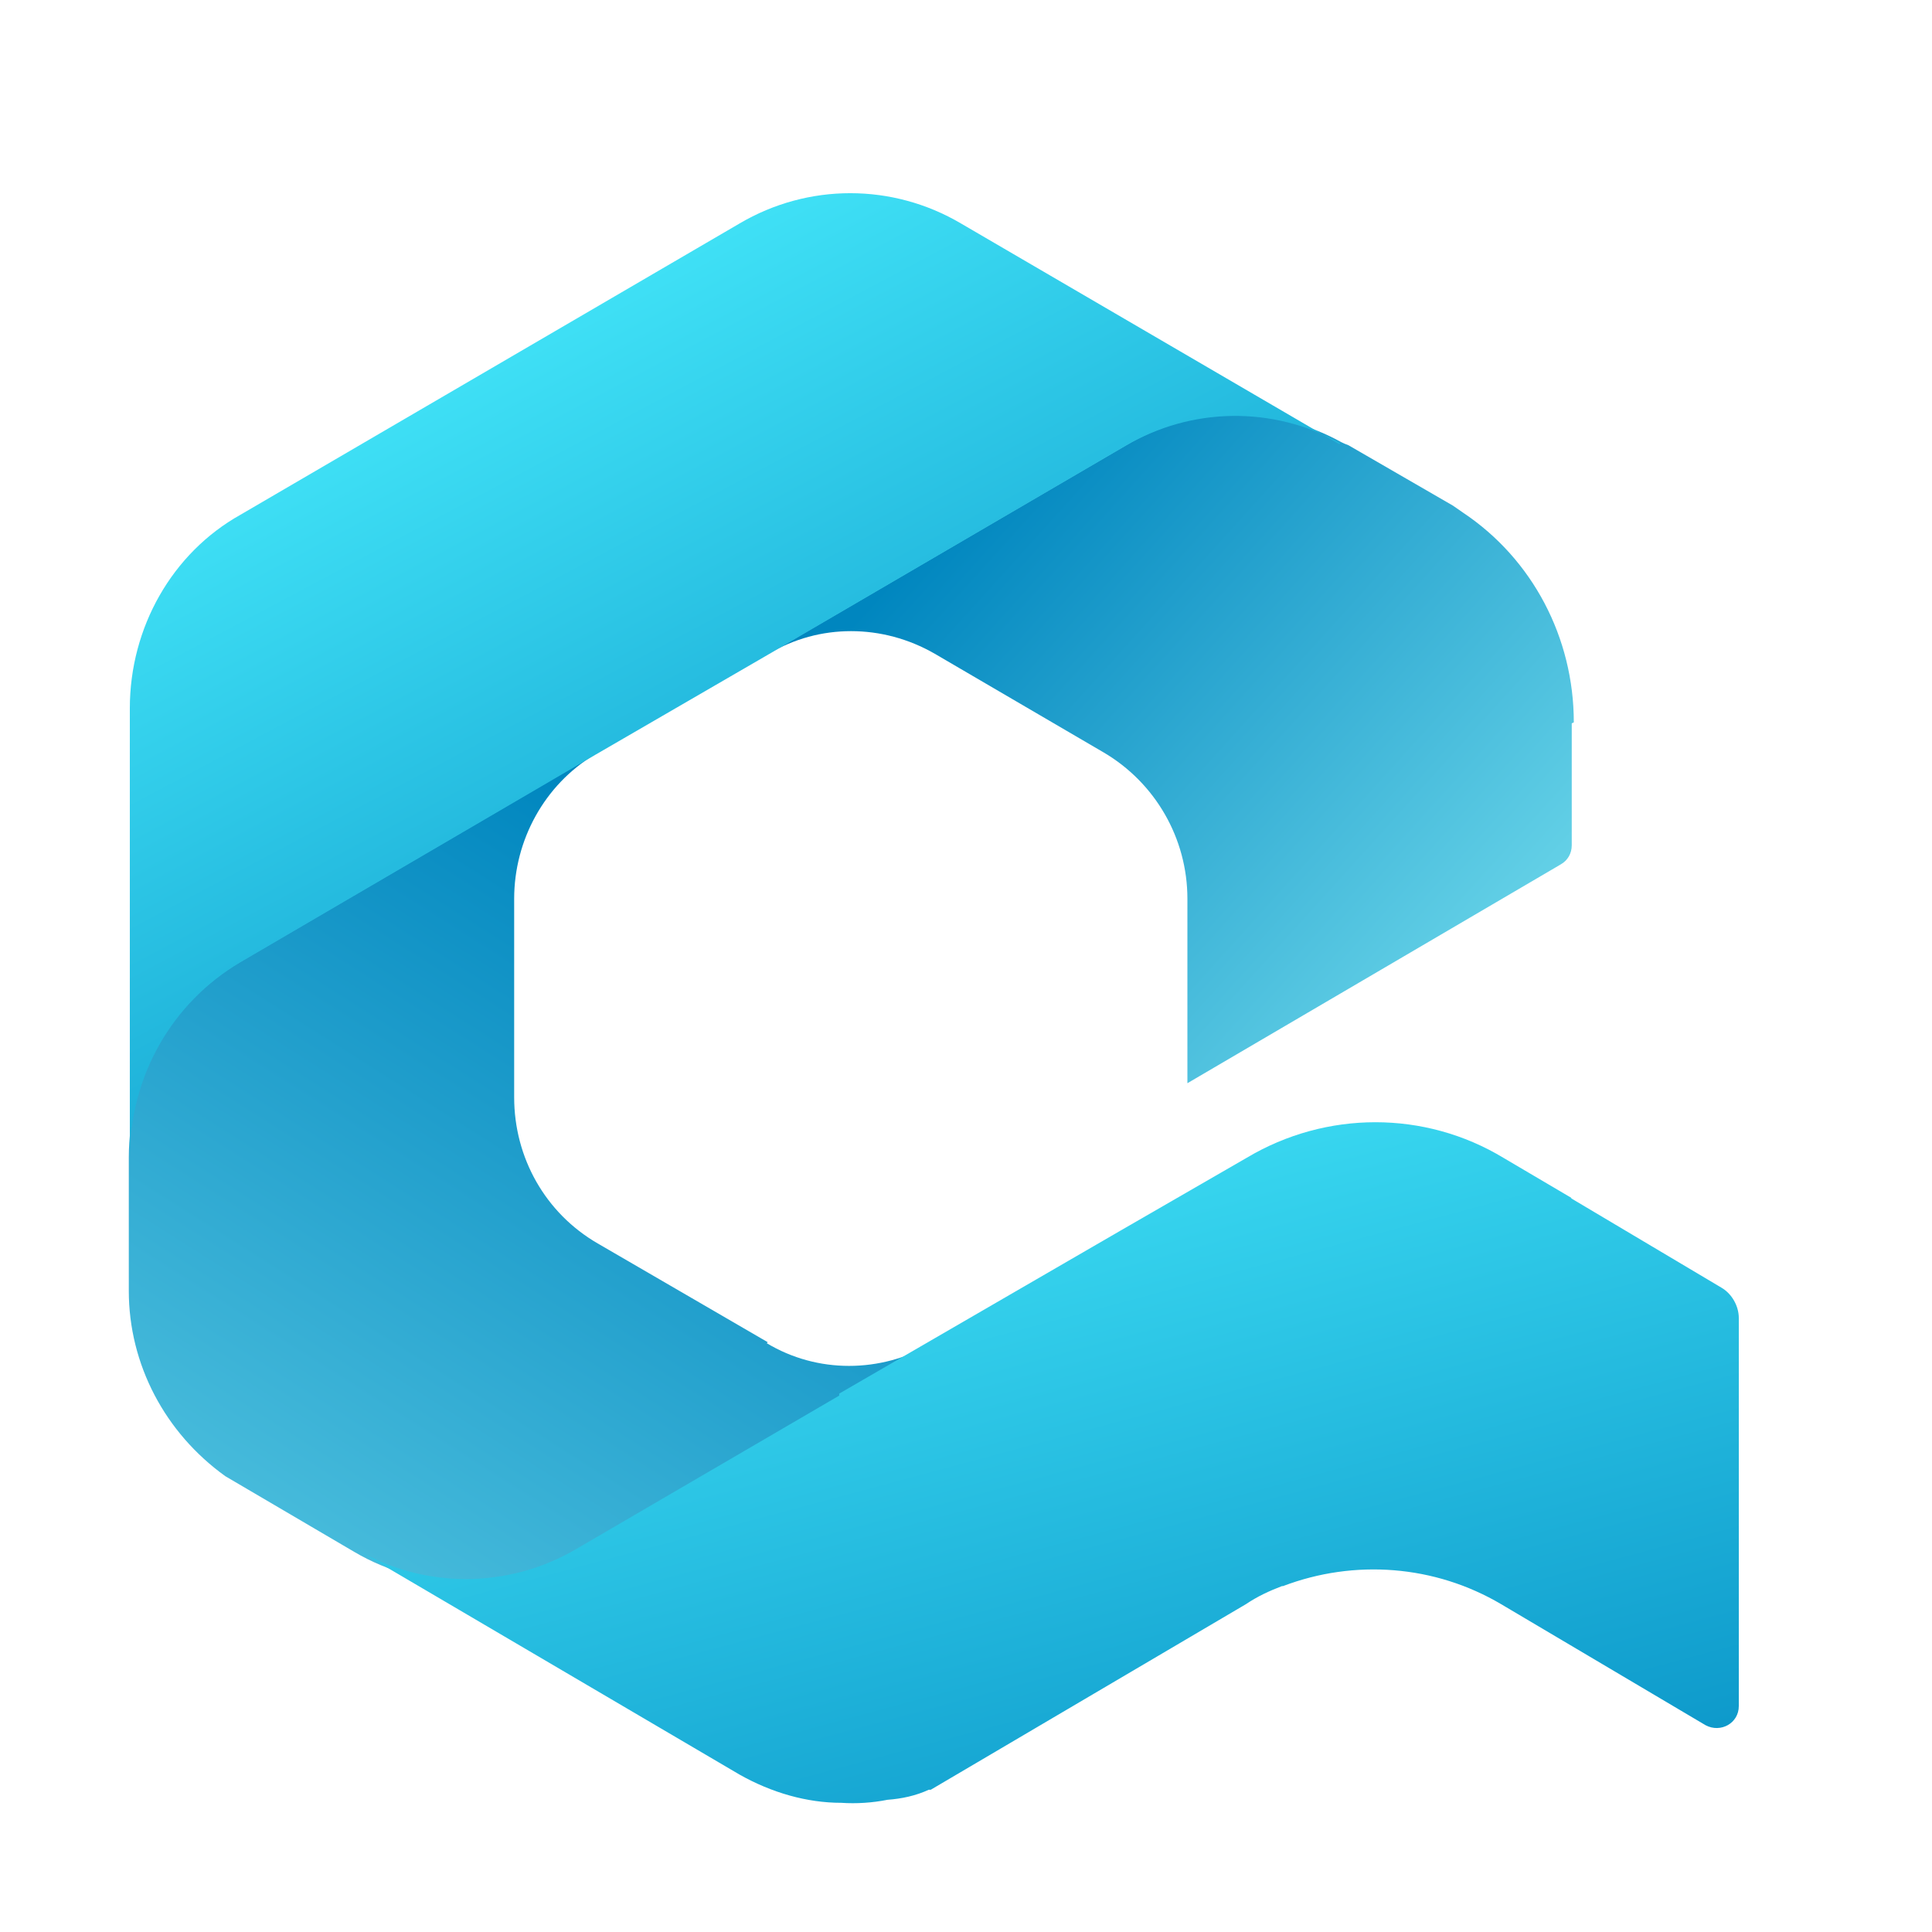 <svg width="30" height="30" viewBox="0 0 30 30" fill="none" xmlns="http://www.w3.org/2000/svg">
<g clip-path="url(#clip0_54_432)">
<path d="M11.922 20.842L9.281 19.308C8.469 18.838 7.984 17.978 7.984 17.039V13.956C7.984 13.048 8.453 12.187 9.234 11.717L3.719 14.941C2.656 15.568 2 16.71 2 17.978V20.044C2 21.186 2.562 22.25 3.5 22.923L5.5 24.097C6.562 24.723 7.875 24.723 8.938 24.097L14.484 20.857C13.672 21.327 12.688 21.327 11.906 20.857L11.922 20.842Z" fill="url(#paint0_linear_54_432)"/>
<path d="M24.406 11.232V13.126C24.406 13.251 24.344 13.361 24.234 13.423L18.438 16.82V13.956C18.438 13.016 17.938 12.156 17.141 11.686L14.516 10.152C13.703 9.683 12.719 9.683 11.938 10.152L17.484 6.913C18.516 6.302 19.781 6.287 20.828 6.866C20.859 6.881 20.891 6.897 20.938 6.913L22.562 7.852L22.719 7.961C23.797 8.681 24.438 9.902 24.438 11.217L24.406 11.232Z" fill="url(#paint1_linear_54_432)"/>
<path d="M20.812 6.881C19.766 6.302 18.5 6.318 17.469 6.928L11.922 10.168L9.25 11.717L3.734 14.941C2.672 15.568 2.016 16.71 2.016 17.978V10.998C2.016 9.745 2.672 8.587 3.734 7.993L11.484 3.47C12.547 2.843 13.859 2.843 14.922 3.47L20.797 6.897L20.812 6.881Z" fill="url(#paint2_linear_54_432)"/>
<path d="M24.406 18.604L23.344 17.978C22.125 17.242 20.594 17.242 19.359 17.978L17.406 19.105L13.031 21.64V21.671L8.953 24.05C7.891 24.676 6.578 24.676 5.516 24.05L11.484 27.556C11.984 27.838 12.531 27.994 13.062 27.994C13.297 28.01 13.547 27.994 13.781 27.947C14 27.931 14.219 27.885 14.422 27.791H14.453L19.344 24.911C19.531 24.786 19.703 24.707 19.906 24.629H19.922C21.031 24.207 22.281 24.301 23.312 24.911L26.484 26.789C26.719 26.914 27 26.758 27 26.492V20.466C27 20.278 26.891 20.09 26.734 19.997L24.391 18.604H24.406Z" fill="url(#paint3_linear_54_432)"/>
</g>
<defs>
<linearGradient id="paint0_linear_54_432" x1="0.253" y1="32.639" x2="11.967" y2="14.145" gradientUnits="userSpaceOnUse">
<stop stop-color="#80E6F2"/>
<stop offset="1" stop-color="#0086BF"/>
</linearGradient>
<linearGradient id="paint1_linear_54_432" x1="23.099" y1="19.398" x2="12.832" y2="10.121" gradientUnits="userSpaceOnUse">
<stop stop-color="#80E6F2"/>
<stop offset="1" stop-color="#0086BF"/>
</linearGradient>
<linearGradient id="paint2_linear_54_432" x1="7.5" y1="4.5" x2="15.145" y2="18.859" gradientUnits="userSpaceOnUse">
<stop stop-color="#43E6F9"/>
<stop offset="1" stop-color="#0086BF"/>
</linearGradient>
<linearGradient id="paint3_linear_54_432" x1="9.5" y1="17.5" x2="13.914" y2="33.906" gradientUnits="userSpaceOnUse">
<stop stop-color="#43E6F9"/>
<stop offset="1" stop-color="#0086BF"/>
</linearGradient>
<clipPath id="clip0_54_432">
<rect width="30" height="30" rx="8" fill="white"/>
</clipPath>
</defs>
</svg>
